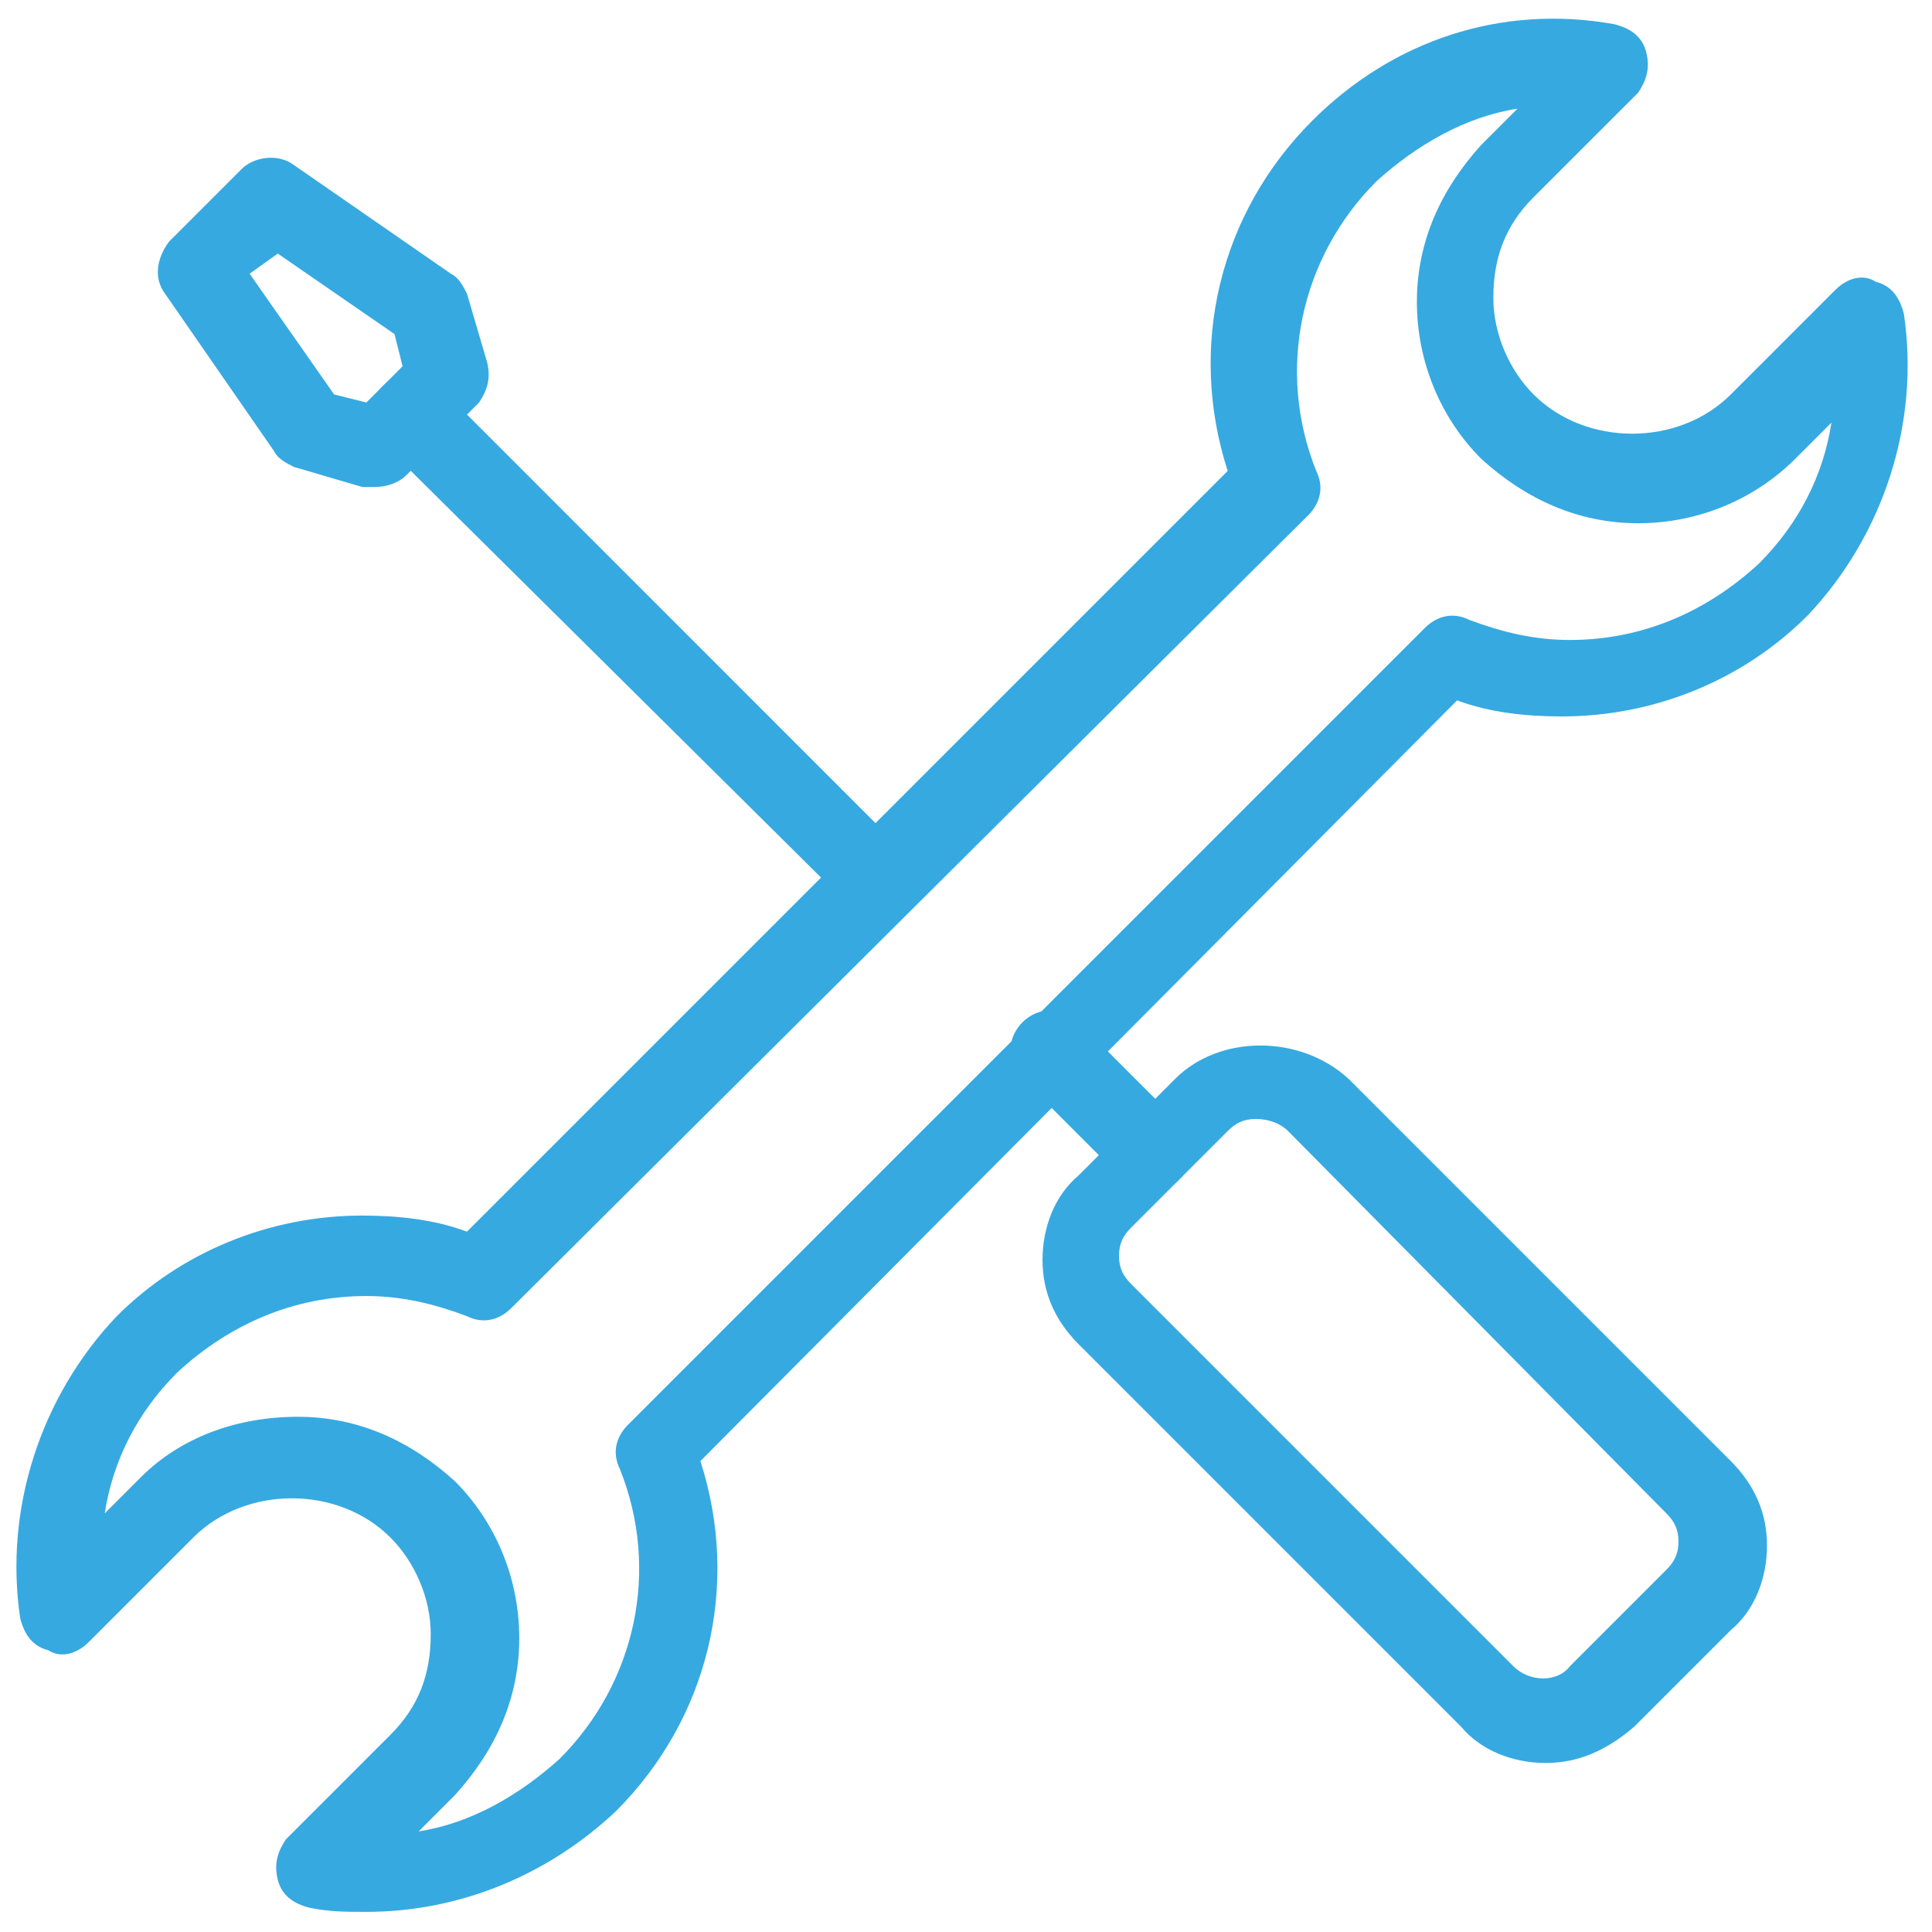 <svg width="40" height="40" viewBox="0 0 40 40" fill="none" xmlns="http://www.w3.org/2000/svg">
<g clip-path="url(#clip0_266_12375)">
<path fill-rule="evenodd" clip-rule="evenodd" d="M7.584 39.583C7.168 39.583 6.834 39.583 6.418 39.5C6.084 39.417 5.834 39.25 5.751 38.917C5.668 38.583 5.751 38.333 5.918 38.083L8.084 35.917C8.668 35.333 8.918 34.667 8.918 33.833C8.918 33.083 8.584 32.333 8.084 31.833C7.001 30.75 5.084 30.75 4.001 31.833L1.834 34C1.584 34.25 1.251 34.333 1.001 34.167C0.668 34.083 0.501 33.833 0.418 33.5C0.084 31.25 0.834 28.917 2.418 27.25C3.751 25.917 5.584 25.167 7.501 25.167C8.251 25.167 9.001 25.25 9.668 25.5L25.418 9.75C24.584 7.167 25.251 4.417 27.168 2.5C28.834 0.833 31.084 0.083 33.418 0.5C33.751 0.583 34.001 0.75 34.084 1.083C34.168 1.417 34.084 1.667 33.918 1.917L31.751 4.083C31.168 4.667 30.918 5.333 30.918 6.167C30.918 6.917 31.251 7.667 31.751 8.167C32.834 9.25 34.751 9.25 35.834 8.167L38.001 6C38.251 5.75 38.584 5.667 38.834 5.833C39.168 5.917 39.334 6.167 39.418 6.5C39.751 8.75 39.001 11.083 37.418 12.75C36.084 14.083 34.251 14.833 32.334 14.833C31.584 14.833 30.834 14.75 30.168 14.5L14.501 30.25C15.334 32.833 14.668 35.583 12.751 37.5C11.334 38.833 9.501 39.583 7.584 39.583ZM6.168 29.333C7.418 29.333 8.501 29.833 9.418 30.667C10.251 31.5 10.751 32.667 10.751 33.917C10.751 35.167 10.251 36.25 9.418 37.167L8.668 37.917C9.751 37.75 10.751 37.167 11.585 36.417C13.168 34.833 13.668 32.5 12.835 30.417C12.668 30.083 12.751 29.75 13.001 29.5L29.501 13C29.751 12.75 30.085 12.667 30.418 12.833C31.085 13.083 31.751 13.25 32.501 13.25C34.001 13.25 35.335 12.667 36.418 11.667C37.251 10.833 37.751 9.833 37.918 8.75L37.168 9.5C36.335 10.333 35.168 10.833 33.918 10.833C32.668 10.833 31.585 10.333 30.668 9.5C29.835 8.667 29.335 7.5 29.335 6.25C29.335 5 29.835 3.917 30.668 3L31.418 2.25C30.335 2.417 29.335 3 28.501 3.75C26.918 5.333 26.418 7.667 27.251 9.75C27.418 10.083 27.335 10.417 27.085 10.667L10.585 27.083C10.335 27.333 10.001 27.417 9.668 27.25C9.001 27 8.335 26.833 7.585 26.833C6.085 26.833 4.751 27.417 3.668 28.417C2.835 29.25 2.335 30.25 2.168 31.333L2.918 30.583C3.751 29.75 4.918 29.333 6.168 29.333Z" fill="#36A9E1"/>
<path fill-rule="evenodd" clip-rule="evenodd" d="M32.001 36.5C31.334 36.5 30.667 36.25 30.251 35.75L22.334 27.833C21.834 27.333 21.584 26.75 21.584 26.083C21.584 25.417 21.834 24.75 22.334 24.333L24.334 22.333C25.251 21.417 26.917 21.417 27.917 22.333L35.834 30.25C36.334 30.75 36.584 31.333 36.584 32C36.584 32.667 36.334 33.333 35.834 33.75L33.834 35.75C33.251 36.25 32.667 36.5 32.001 36.5ZM26.001 23.167C25.751 23.167 25.585 23.25 25.418 23.417L23.418 25.417C23.251 25.583 23.168 25.75 23.168 26C23.168 26.25 23.251 26.417 23.418 26.583L31.335 34.5C31.668 34.833 32.251 34.833 32.501 34.5L34.501 32.5C34.668 32.333 34.751 32.167 34.751 31.917C34.751 31.667 34.668 31.5 34.501 31.333L26.668 23.417C26.501 23.25 26.251 23.167 26.001 23.167Z" fill="#36A9E1"/>
<path fill-rule="evenodd" clip-rule="evenodd" d="M23.835 24.667C23.585 24.667 23.418 24.583 23.251 24.417L21.168 22.333C20.835 22 20.835 21.5 21.168 21.167C21.501 20.833 22.001 20.833 22.335 21.167L24.418 23.25C24.751 23.583 24.751 24.083 24.418 24.417C24.251 24.583 24.085 24.667 23.835 24.667Z" fill="#36A9E1"/>
<path fill-rule="evenodd" clip-rule="evenodd" d="M18.168 19C17.918 19 17.751 18.917 17.585 18.75L7.918 9.167C7.585 8.833 7.585 8.333 7.918 8C8.251 7.667 8.751 7.667 9.085 8L18.751 17.667C19.085 18 19.085 18.5 18.751 18.833C18.585 18.917 18.418 19 18.168 19Z" fill="#36A9E1"/>
<path fill-rule="evenodd" clip-rule="evenodd" d="M7.752 10.083C7.669 10.083 7.585 10.083 7.502 10.083L6.085 9.667C5.919 9.583 5.752 9.5 5.669 9.333L3.419 6.083C3.169 5.75 3.252 5.333 3.502 5L5.002 3.5C5.252 3.25 5.752 3.167 6.085 3.417L9.335 5.667C9.502 5.75 9.585 5.917 9.669 6.083L10.085 7.5C10.168 7.833 10.085 8.083 9.919 8.333L8.419 9.833C8.252 10 8.002 10.083 7.752 10.083ZM6.918 8.167L7.585 8.333L8.335 7.583L8.168 6.917L5.751 5.25L5.168 5.667L6.918 8.167Z" fill="#36A9E1"/>
</g>
<defs>
<clipPath id="clip0_266_12375">
<rect width="40" height="40" fill="white"/>
</clipPath>
</defs>
</svg>
